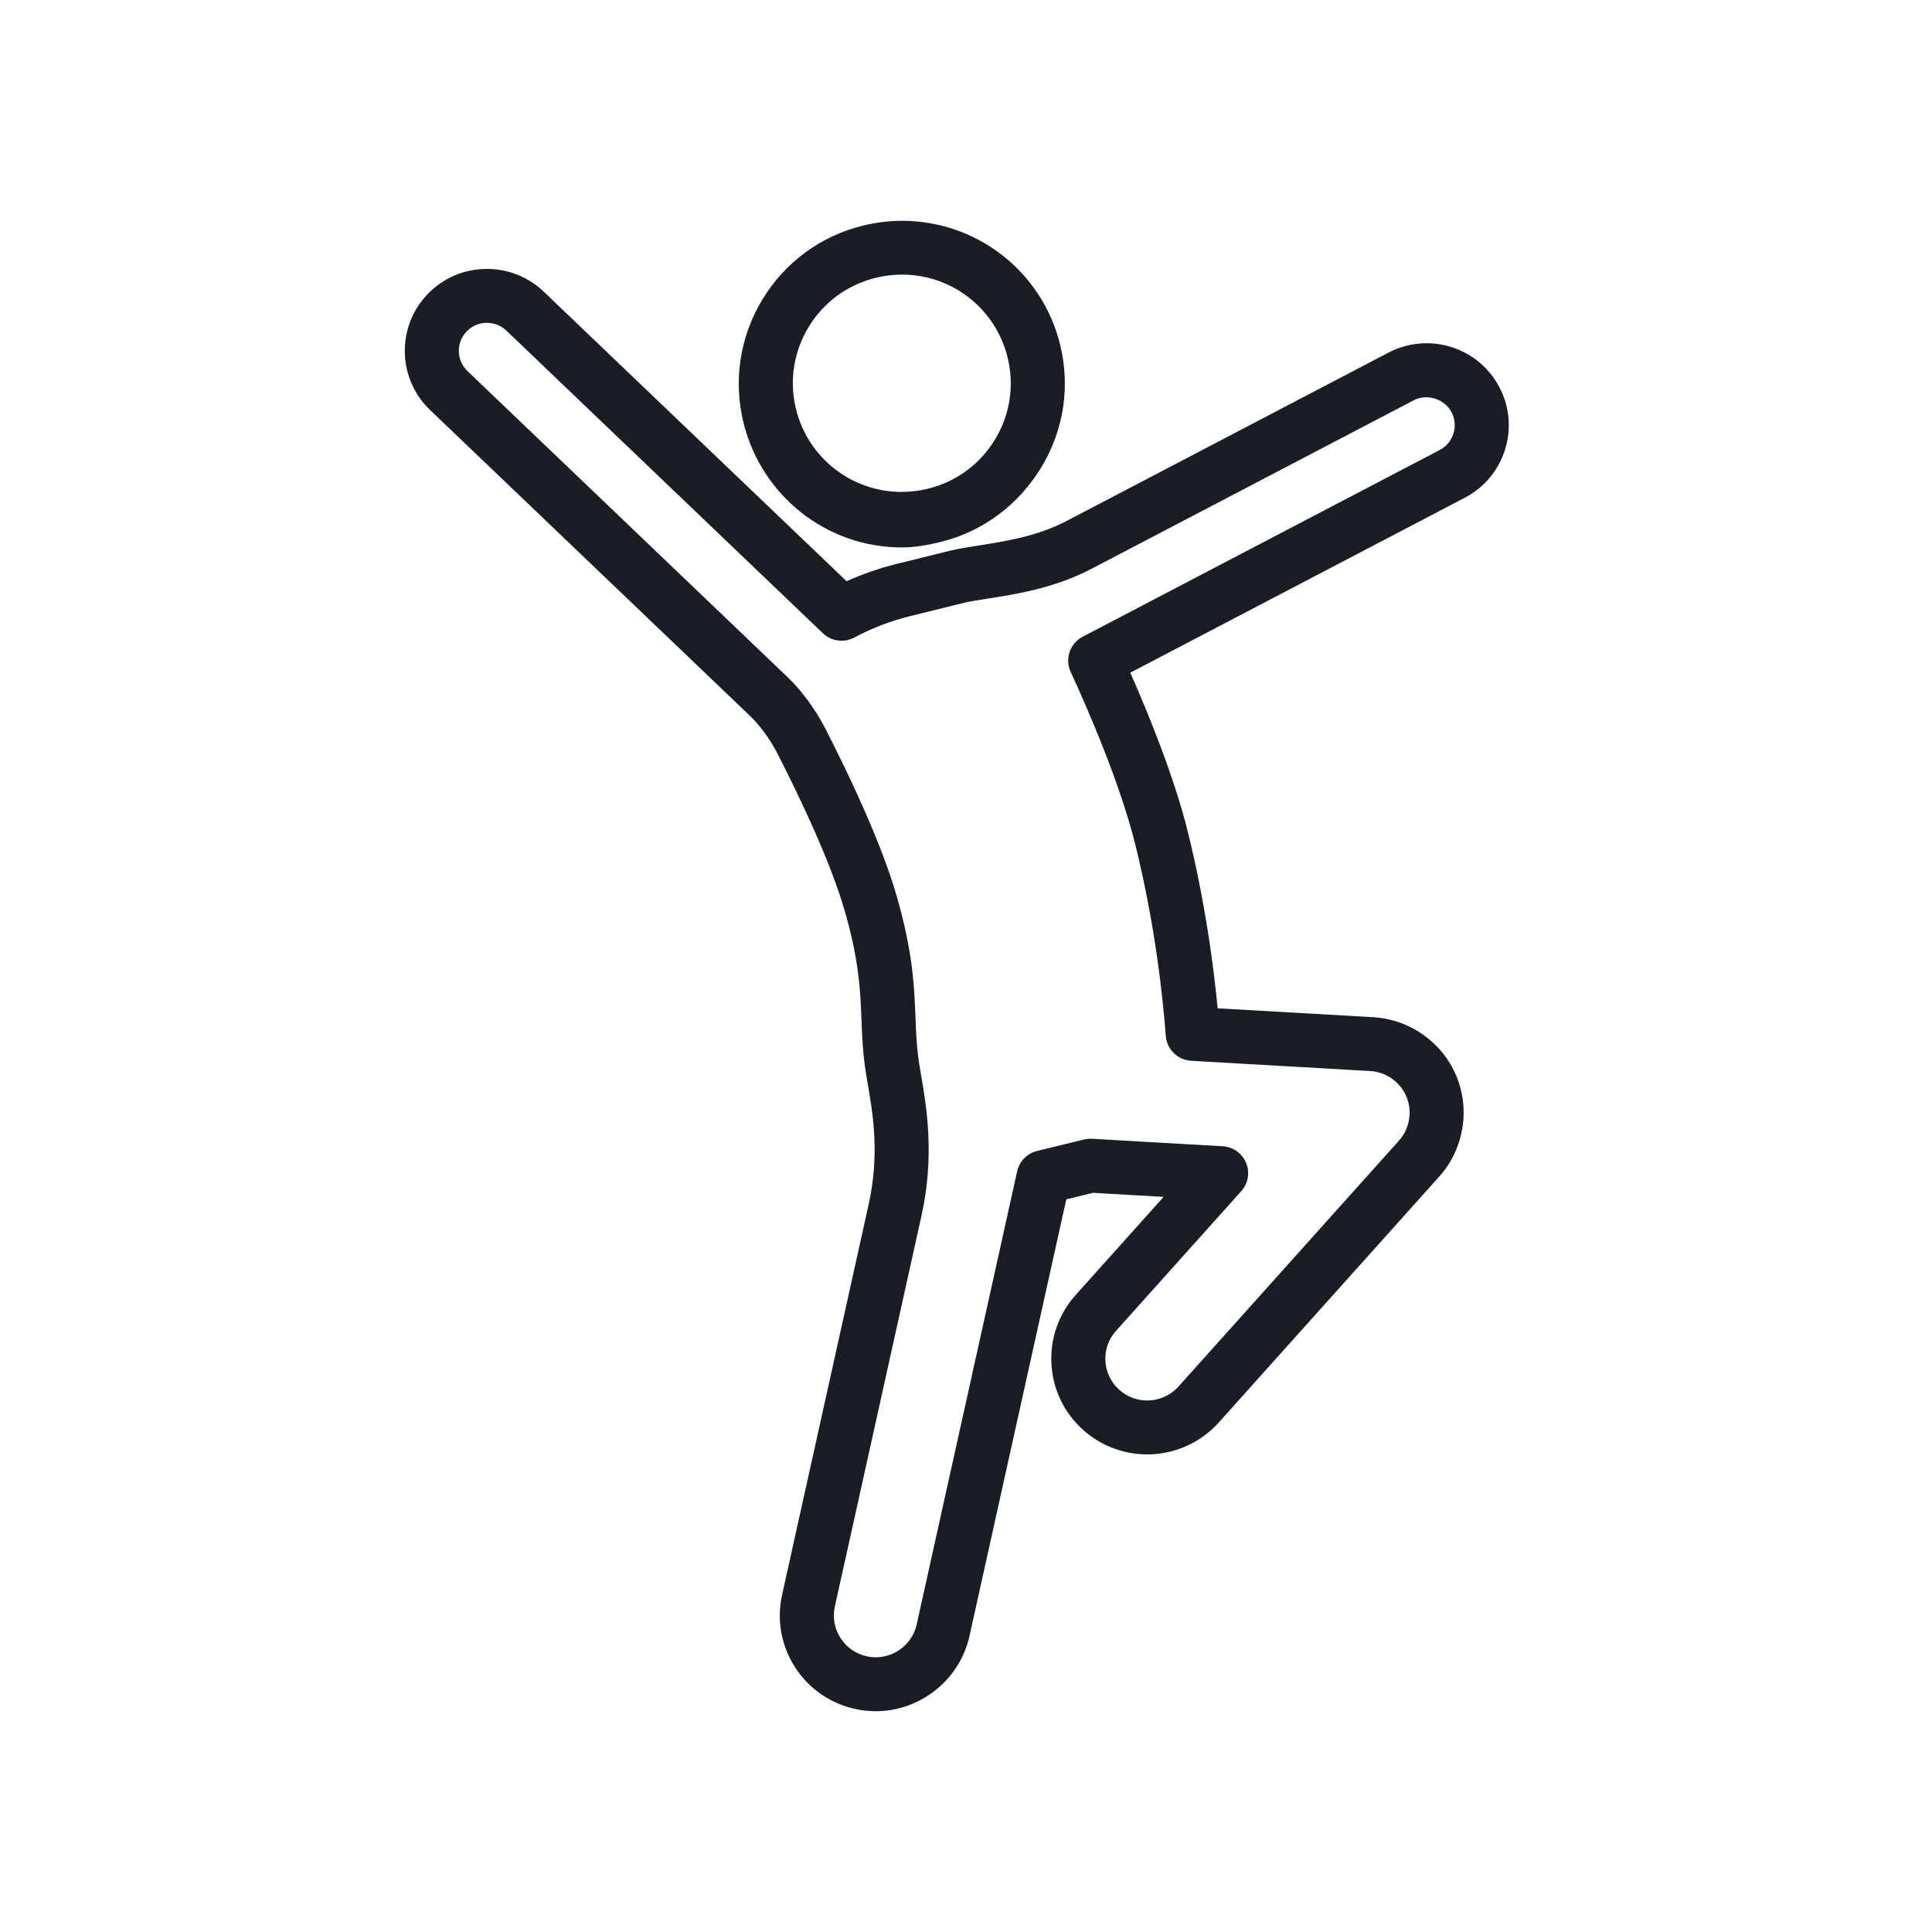 <?xml version="1.0" encoding="UTF-8"?>
<svg xmlns="http://www.w3.org/2000/svg" width="105" height="105" viewBox="0 0 105 105" fill="none">
  <g clip-path="url(#clip0_1423_13728)">
    <path d="M49.007 29.752H49.006C44.929 29.752 41.396 26.949 40.414 22.998C39.845 20.708 40.205 18.312 41.426 16.291C42.647 14.27 44.585 12.834 46.881 12.266C47.582 12.093 48.301 12 49.018 12C53.094 12 56.627 14.757 57.609 18.708C58.178 20.998 57.819 23.371 56.597 25.391C55.376 27.412 53.439 28.881 51.142 29.448C50.441 29.621 49.722 29.752 49.007 29.752ZM49.018 14.924C48.539 14.924 48.058 14.983 47.588 15.099C46.053 15.479 44.758 16.431 43.942 17.781C43.125 19.132 42.886 20.719 43.266 22.25C43.922 24.89 46.283 26.735 49.006 26.735C49.485 26.735 49.966 26.676 50.436 26.56C51.971 26.181 53.265 25.228 54.081 23.878C54.898 22.527 55.138 20.941 54.757 19.41C54.101 16.768 51.741 14.924 49.018 14.924Z" fill="#181D26"></path>
    <path d="M47.6 93C47.221 93 46.842 92.959 46.471 92.877C45.111 92.577 43.949 91.767 43.2 90.596C42.451 89.425 42.204 88.033 42.505 86.677L47.21 65.454C47.815 62.725 47.438 60.524 47.162 58.916C47.099 58.548 47.042 58.214 47.002 57.914C46.881 57.014 46.849 56.205 46.82 55.422C46.759 53.857 46.697 52.239 45.912 49.515C45.147 46.86 43.507 43.408 42.265 40.978C42.077 40.61 41.555 39.673 40.769 38.914L23.373 22.282C21.596 20.583 21.536 17.759 23.239 15.986C24.09 15.102 25.235 14.615 26.463 14.615C27.62 14.615 28.717 15.055 29.552 15.852L46.011 31.589C46.893 31.192 47.815 30.873 48.766 30.638L51.607 29.936C52.085 29.818 52.639 29.731 53.225 29.64C54.641 29.419 56.403 29.144 58.01 28.291L75.459 19.165C76.097 18.831 76.813 18.654 77.53 18.654C79.197 18.654 80.714 19.569 81.487 21.041C82.041 22.094 82.15 23.3 81.795 24.435C81.44 25.571 80.662 26.5 79.606 27.052L61.429 36.559C62.448 38.869 63.822 42.252 64.552 45.194C65.499 49.013 65.958 52.52 66.177 54.799L74.634 55.283C76.621 55.397 78.395 56.656 79.154 58.489C79.914 60.322 79.548 62.462 78.222 63.941L66.237 77.309C65.248 78.412 63.831 79.044 62.348 79.044C61.065 79.044 59.831 78.573 58.874 77.72C57.836 76.794 57.221 75.521 57.143 74.134C57.066 72.747 57.534 71.413 58.463 70.377L63.241 65.047L59.404 64.828L57.951 65.181L52.687 88.922C52.163 91.285 50.024 93 47.6 93ZM26.463 17.545C26.042 17.545 25.651 17.711 25.36 18.014C24.777 18.62 24.798 19.586 25.406 20.167L42.806 36.804C43.876 37.836 44.566 39.029 44.883 39.648C46.182 42.192 47.906 45.828 48.735 48.705C49.619 51.77 49.691 53.651 49.755 55.31C49.784 56.057 49.811 56.763 49.913 57.525C49.949 57.794 50.001 58.093 50.058 58.422C50.356 60.164 50.808 62.797 50.078 66.087L45.373 87.309C45.242 87.902 45.35 88.509 45.677 89.02C46.004 89.532 46.511 89.885 47.105 90.016C47.267 90.052 47.434 90.07 47.6 90.07C48.657 90.07 49.59 89.321 49.819 88.289L55.28 63.658C55.401 63.112 55.822 62.683 56.367 62.551L58.921 61.929C59.062 61.895 59.207 61.882 59.353 61.89L66.45 62.297C67.013 62.33 67.508 62.68 67.723 63.2C67.939 63.72 67.837 64.317 67.461 64.736L60.652 72.33C60.247 72.782 60.042 73.365 60.076 73.97C60.11 74.575 60.379 75.132 60.832 75.536C61.25 75.909 61.788 76.114 62.348 76.114C62.996 76.114 63.615 75.838 64.047 75.357L76.032 61.989C76.611 61.343 76.771 60.409 76.439 59.608C76.108 58.808 75.333 58.258 74.466 58.209L64.738 57.651C64.003 57.608 63.412 57.029 63.358 56.297C63.209 54.312 62.797 50.321 61.7 45.898C60.879 42.587 59.147 38.597 58.188 36.513C57.862 35.805 58.149 34.966 58.841 34.605L78.242 24.458C78.604 24.269 78.869 23.951 78.991 23.562C79.112 23.174 79.075 22.762 78.886 22.401C78.505 21.679 77.557 21.375 76.824 21.759L59.382 30.881C57.346 31.962 55.226 32.292 53.679 32.534C53.135 32.619 52.666 32.693 52.313 32.779L49.473 33.482C48.406 33.745 47.383 34.137 46.435 34.647C45.875 34.949 45.183 34.855 44.722 34.415L27.52 17.968C27.234 17.695 26.859 17.545 26.463 17.545Z" fill="#181D26"></path>
  </g>
  <defs>
    <clipPath id="clip0_1423_13728">
      <rect width="60" height="81" fill="white" transform="translate(22 12)"></rect>
    </clipPath>
  </defs>
</svg>
